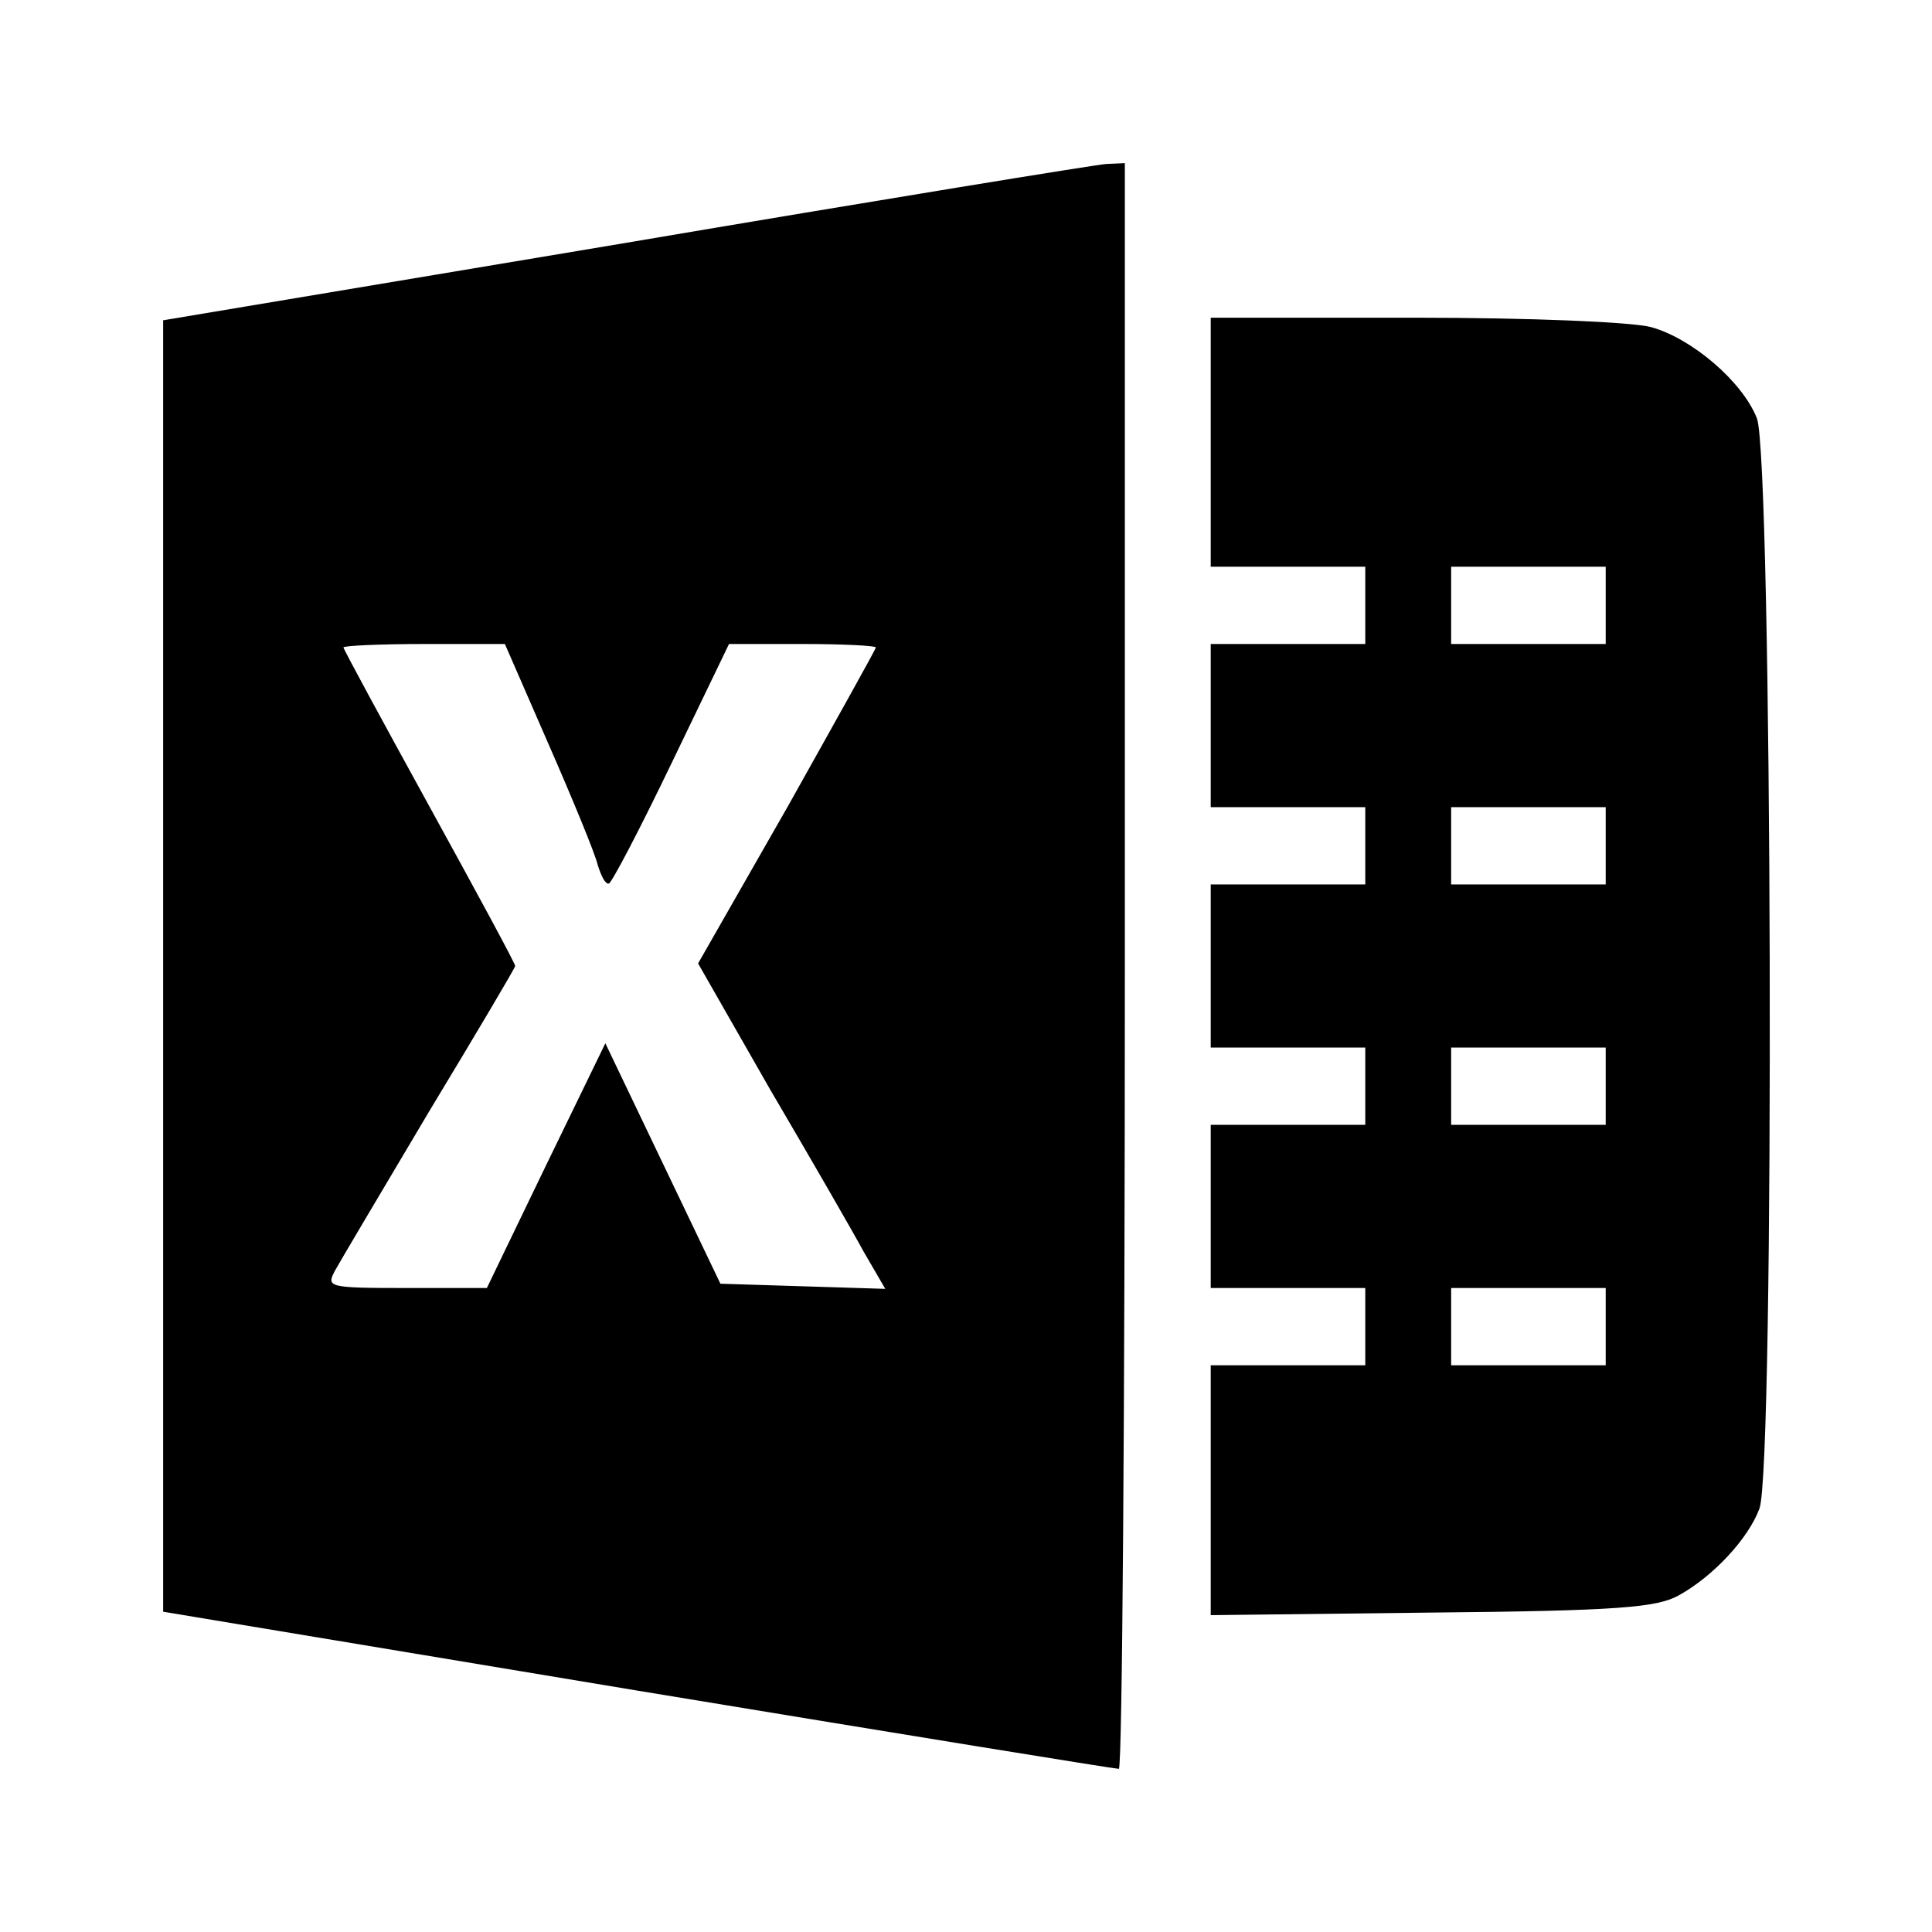 <?xml version="1.0" standalone="no"?>
<!DOCTYPE svg PUBLIC "-//W3C//DTD SVG 20010904//EN"
 "http://www.w3.org/TR/2001/REC-SVG-20010904/DTD/svg10.dtd">
<svg version="1.0" xmlns="http://www.w3.org/2000/svg"
 width="225pt" height="225pt" viewBox="0 0 225 225"
 preserveAspectRatio="xMidYMid meet">
<g transform="translate(0,225) scale(0.1,-0.1)"
fill="#000000" stroke="none">
<path d="M728 1967 l-538 -90 0 -752 0 -752 553 -92 c303 -50 555 -91 560 -91
4 0 7 421 7 935 l0 935 -22 -1 c-13 -1 -265 -42 -560 -92z m-89 -584 c28 -64
54 -127 57 -140 4 -13 9 -23 13 -22 3 0 36 63 73 140 l67 139 86 0 c47 0 85
-2 85 -4 0 -2 -47 -86 -103 -186 l-104 -182 84 -147 c47 -80 96 -165 109 -189
l25 -43 -96 3 -96 3 -67 140 -67 140 -69 -142 -69 -143 -94 0 c-91 0 -93 1
-83 20 6 11 56 95 110 186 55 91 100 167 100 169 0 3 -45 86 -100 186 -55 100
-100 183 -100 185 0 2 42 4 94 4 l94 0 51 -117z"/>
<path d="M1410 1735 l0 -145 90 0 90 0 0 -45 0 -45 -90 0 -90 0 0 -95 0 -95
90 0 90 0 0 -45 0 -45 -90 0 -90 0 0 -95 0 -95 90 0 90 0 0 -45 0 -45 -90 0
-90 0 0 -95 0 -95 90 0 90 0 0 -45 0 -45 -90 0 -90 0 0 -146 0 -145 258 3
c217 2 262 6 287 20 40 22 81 66 94 101 18 46 15 1228 -3 1270 -17 43 -76 93
-123 106 -22 6 -141 11 -275 11 l-238 0 0 -145z m460 -190 l0 -45 -90 0 -90 0
0 45 0 45 90 0 90 0 0 -45z m0 -280 l0 -45 -90 0 -90 0 0 45 0 45 90 0 90 0 0
-45z m0 -280 l0 -45 -90 0 -90 0 0 45 0 45 90 0 90 0 0 -45z m0 -280 l0 -45
-90 0 -90 0 0 45 0 45 90 0 90 0 0 -45z"/>
</g>
</svg>
